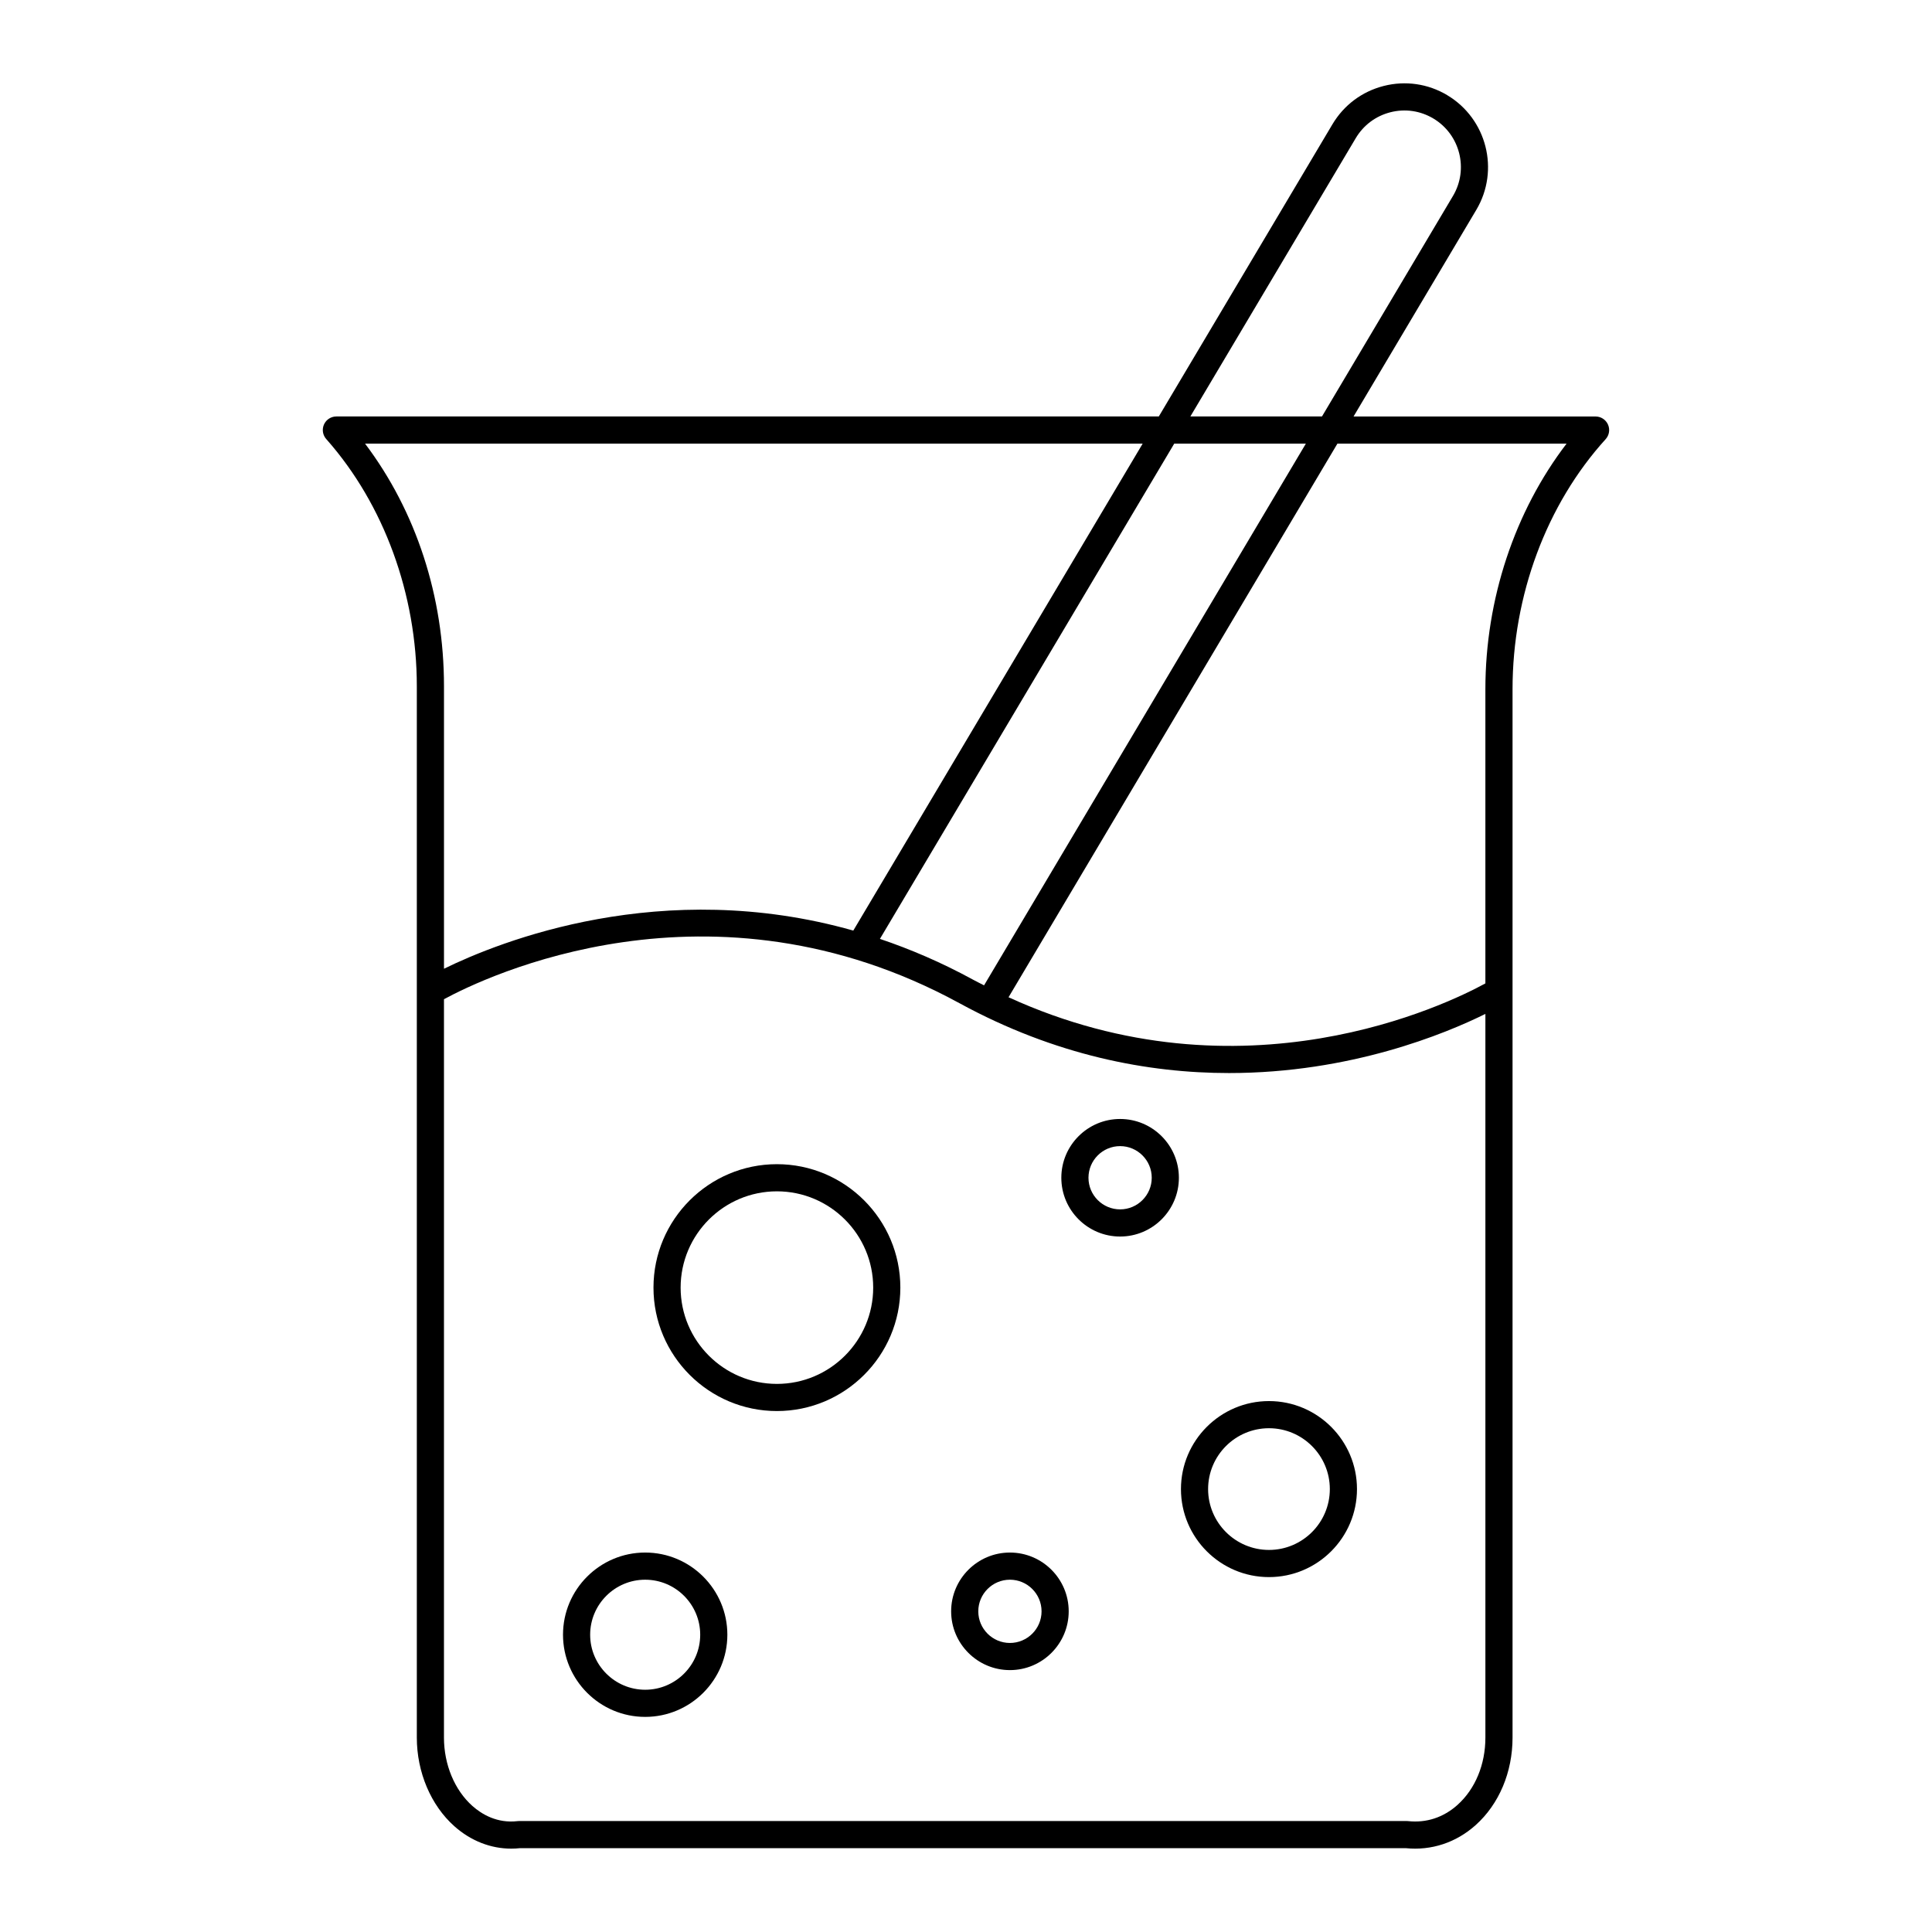 <?xml version="1.0" encoding="UTF-8"?>
<!-- Uploaded to: ICON Repo, www.iconrepo.com, Generator: ICON Repo Mixer Tools -->
<svg fill="#000000" width="800px" height="800px" version="1.1" viewBox="144 144 512 512" xmlns="http://www.w3.org/2000/svg">
 <g>
  <path d="m349.89 452.52c-18.039 0-32.711 14.676-32.711 32.711 0 18.039 14.676 32.711 32.711 32.711 18.039 0 32.711-14.676 32.711-32.711 0.004-18.035-14.672-32.711-32.711-32.711zm0 58.227c-14.07 0-25.516-11.445-25.516-25.516 0-14.07 11.445-25.516 25.516-25.516 14.07 0 25.516 11.445 25.516 25.516 0 14.07-11.445 25.516-25.516 25.516z"/>
  <path d="m480.29 515.3c-12.859 0-23.324 10.465-23.324 23.324s10.465 23.324 23.324 23.324 23.324-10.461 23.324-23.324c0.004-12.859-10.461-23.324-23.324-23.324zm0 39.449c-8.895 0-16.129-7.234-16.129-16.125 0-8.895 7.234-16.129 16.129-16.129s16.129 7.234 16.129 16.129c0 8.895-7.234 16.125-16.129 16.125z"/>
  <path d="m411.64 555.44c-8.59 0-15.578 6.988-15.578 15.578 0 8.59 6.988 15.578 15.578 15.578 8.59 0 15.578-6.988 15.578-15.578 0-8.59-6.988-15.578-15.578-15.578zm0 23.961c-4.621 0-8.383-3.758-8.383-8.379 0-4.621 3.762-8.383 8.383-8.383 4.621 0 8.383 3.762 8.383 8.383 0 4.621-3.762 8.379-8.383 8.379z"/>
  <path d="m314.98 555.44c-12.008 0-21.777 9.77-21.777 21.777s9.77 21.777 21.777 21.777c12.008 0 21.777-9.77 21.777-21.777s-9.77-21.777-21.777-21.777zm0 36.359c-8.039 0-14.582-6.539-14.582-14.578 0-8.039 6.539-14.582 14.582-14.582 8.039 0 14.582 6.539 14.582 14.582-0.004 8.039-6.543 14.578-14.582 14.578z"/>
  <path d="m440.84 440.54c-8.59 0-15.578 6.988-15.578 15.578s6.988 15.578 15.578 15.578 15.578-6.988 15.578-15.578-6.988-15.578-15.578-15.578zm0 23.957c-4.621 0-8.383-3.758-8.383-8.379s3.762-8.383 8.383-8.383 8.383 3.762 8.383 8.383-3.762 8.379-8.383 8.379z"/>
  <path d="m527.52 169.21c-5.094-3.031-11.059-3.894-16.812-2.434-5.746 1.461-10.578 5.074-13.605 10.172l-46.008 77.418h-217.95c-1.414 0-2.699 0.828-3.281 2.117-0.582 1.289-0.352 2.801 0.582 3.859l0.133 0.148c15.176 17.188 23.883 41.016 23.883 65.375v278.61c0 9.168 3.719 17.953 9.949 23.496 4.356 3.879 9.629 5.938 15.074 5.938 0.77 0 1.543-0.043 2.32-0.125h234.75c6.777 0.691 13.344-1.48 18.508-6.113 6.215-5.57 9.777-14.027 9.777-23.191v-277.84c0-24.828 8.992-48.977 24.668-66.25 0.957-1.055 1.203-2.574 0.625-3.875s-1.867-2.141-3.293-2.141l-64.133-0.004 32.531-54.762c6.246-10.508 2.777-24.145-7.727-30.395zm-286.78 92.355h206.08l-76.688 129.05c-50.719-14.363-93.711 2.875-108.47 10.113v-74.855c0-23.816-7.383-46.367-20.922-64.309zm160.98 141.98c-8.293-4.523-16.488-8.012-24.531-10.73l77.996-131.25h34.883l-85.281 143.56c-1.023-0.527-2.039-1.016-3.066-1.578zm128.54 218.77c-3.727 3.34-8.277 4.828-13.121 4.297-0.129-0.016-0.262-0.02-0.391-0.02h-235.14c-0.141 0-0.281 0.008-0.422 0.023-5.445 0.645-9.531-1.828-11.992-4.016-4.719-4.199-7.539-10.969-7.539-18.117l0.004-195.68c10.73-5.82 70.66-34.91 136.61 1.059 25.453 13.879 50.004 18.512 71.445 18.508 32.18 0 57.324-10.426 67.93-15.672v191.78c0.004 7.125-2.688 13.625-7.383 17.832zm28.902-360.75c-13.75 17.953-21.52 41.238-21.52 65.07v77.977c-10.117 5.539-64.352 32.055-126.37 3.672l87.16-146.72zm-30.109-65.637-34.715 58.438h-34.879l43.824-73.746c2.047-3.445 5.309-5.883 9.191-6.871 3.891-0.992 7.918-0.402 11.359 1.645 7.098 4.223 9.438 13.434 5.219 20.535z"/>
 </g>
</svg>
